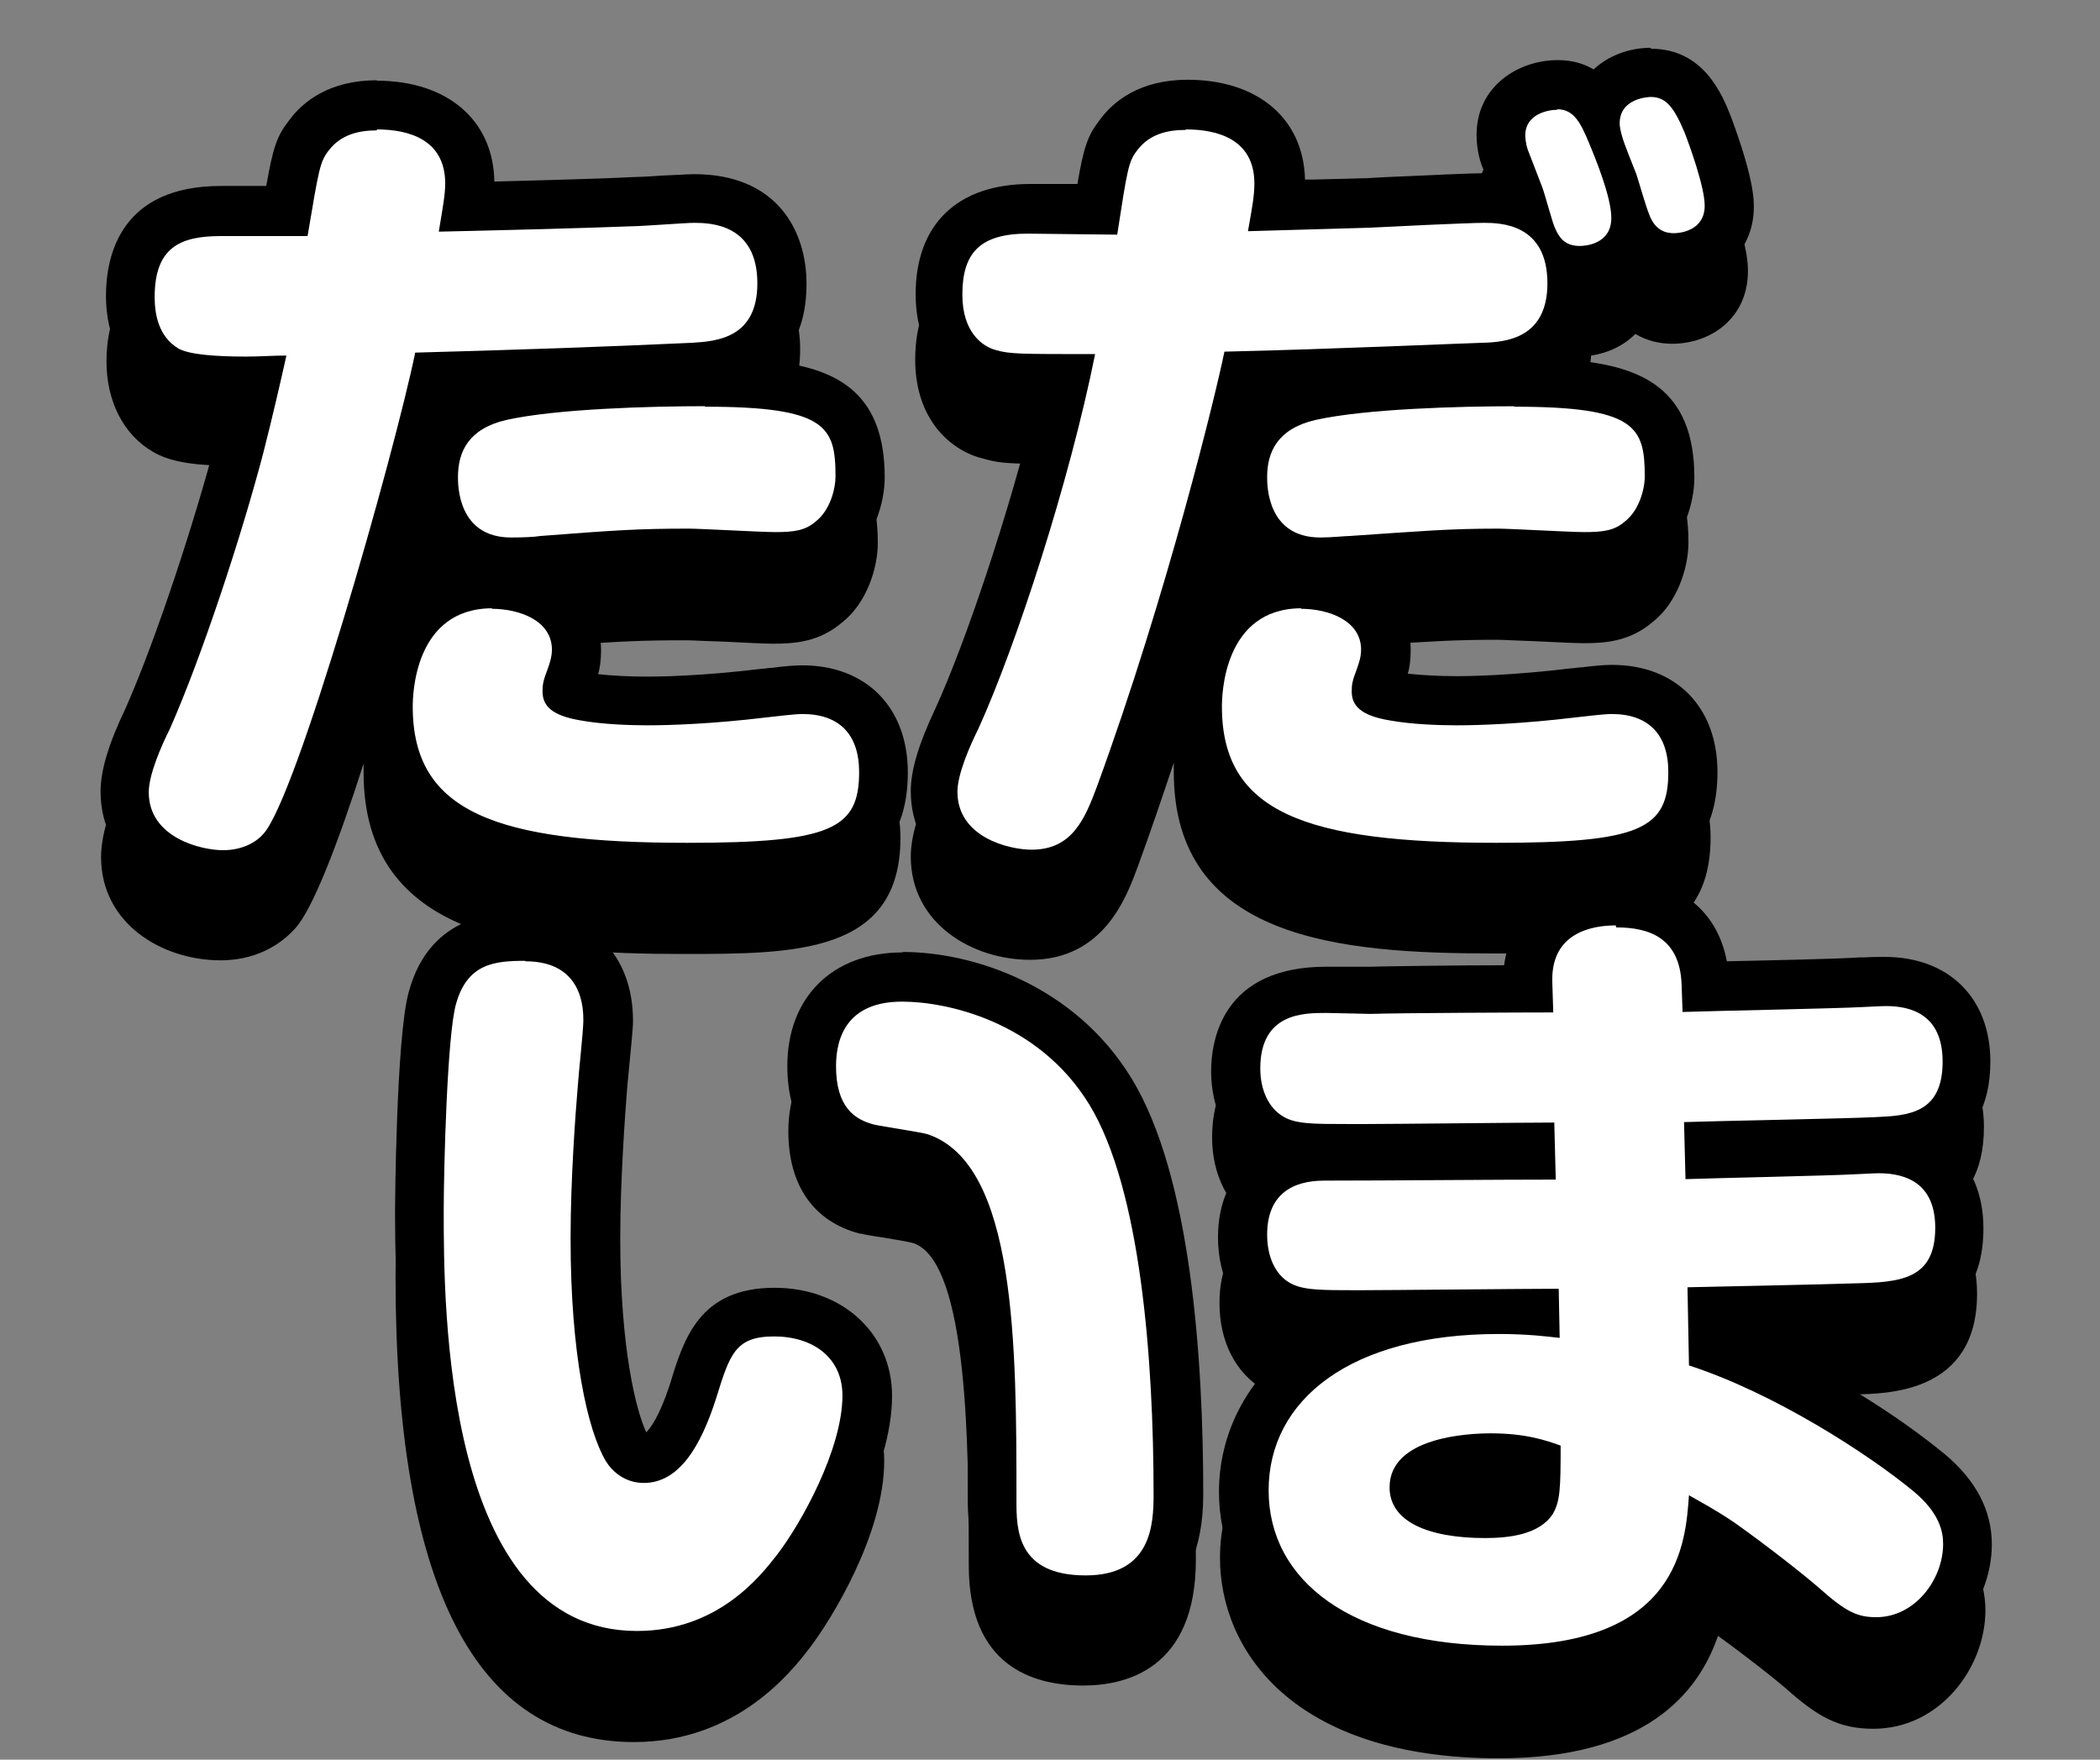 <svg xmlns="http://www.w3.org/2000/svg" width="37" height="31" viewBox="0 0 37 31" fill="none">
  <rect x="0" y="0" width="37" height="31" fill="#808080" stroke="none"/>
  <path d="M3.877 16.52C3.219 16.52 2.171 16.13 2.171 15.099C2.171 14.805 2.301 14.389 2.578 13.809C3.149 12.518 3.842 10.379 4.197 9.019C4.301 8.629 4.405 8.178 4.492 7.815C4.423 7.815 4.353 7.815 4.284 7.815C3.548 7.815 3.141 7.754 2.898 7.615C2.5 7.382 2.275 6.94 2.275 6.36C2.275 4.887 3.453 4.887 3.834 4.887H5.029C5.185 3.952 5.22 3.796 5.419 3.536C5.67 3.207 6.06 3.033 6.579 3.033C7.584 3.033 8.182 3.536 8.182 4.385C8.182 4.515 8.165 4.653 8.139 4.826H8.355C9.317 4.8 10.339 4.774 11.049 4.74C11.153 4.74 11.387 4.722 11.612 4.714C11.846 4.696 12.08 4.688 12.158 4.688C13.526 4.688 13.673 5.71 13.673 6.152C13.673 7.494 12.53 7.572 12.149 7.598C10.772 7.667 9.109 7.719 7.567 7.763C7.125 9.668 5.531 15.411 4.856 16.13C4.76 16.242 4.44 16.537 3.86 16.537L3.877 16.52ZM12.028 16.407C8.797 16.407 6.796 15.939 6.796 13.609C6.796 12.631 7.264 11.479 8.598 11.479C9.455 11.479 10.061 11.938 10.061 12.596C10.061 12.821 9.992 12.994 9.966 13.072C9.897 13.263 9.897 13.271 9.897 13.341C9.897 13.35 9.949 13.41 10.235 13.462C10.59 13.531 11.04 13.54 11.361 13.54C11.569 13.54 12.331 13.531 13.396 13.401L13.604 13.384C13.777 13.367 13.968 13.35 14.08 13.35C14.938 13.35 15.466 13.895 15.466 14.77C15.466 16.251 14.366 16.416 12.036 16.416L12.028 16.407ZM8.953 11.037C8.139 11.037 7.619 10.465 7.619 9.573C7.619 8.845 8.026 8.352 8.779 8.178C9.836 7.945 11.794 7.927 12.374 7.927C14.488 7.927 15.068 8.282 15.068 9.556C15.068 9.902 14.912 10.396 14.557 10.664C14.271 10.907 13.942 10.933 13.604 10.933C13.474 10.933 13.128 10.916 12.79 10.898C12.487 10.881 12.192 10.872 12.088 10.872C11.222 10.872 10.858 10.898 9.533 10.993C9.438 11.011 9.178 11.028 8.953 11.028V11.037Z" fill="black"/>
  <path d="M6.588 3.432C7.142 3.432 7.792 3.605 7.792 4.385C7.792 4.584 7.749 4.809 7.679 5.234C8.814 5.208 10.191 5.173 11.083 5.138C11.257 5.138 12.019 5.078 12.175 5.078C12.461 5.078 13.292 5.095 13.292 6.143C13.292 7.105 12.582 7.165 12.14 7.191C10.676 7.26 8.883 7.321 7.264 7.364C6.891 9.166 5.167 15.229 4.587 15.844C4.492 15.957 4.258 16.13 3.877 16.13C3.496 16.13 2.569 15.913 2.569 15.108C2.569 14.796 2.794 14.285 2.941 13.991C3.504 12.717 4.206 10.586 4.587 9.131C4.743 8.525 4.916 7.771 4.994 7.416C4.752 7.416 4.509 7.434 4.284 7.434C3.747 7.434 3.288 7.399 3.097 7.295C2.725 7.079 2.673 6.654 2.673 6.386C2.673 5.511 3.123 5.312 3.834 5.312H5.367C5.566 4.134 5.583 4.004 5.739 3.804C5.956 3.519 6.276 3.449 6.588 3.449M12.374 8.326C14.513 8.326 14.669 8.681 14.669 9.556C14.669 9.772 14.574 10.153 14.314 10.353C14.132 10.509 13.933 10.535 13.604 10.535C13.361 10.535 12.296 10.474 12.088 10.474C11.196 10.474 10.815 10.5 9.464 10.604C9.377 10.621 9.152 10.63 8.953 10.63C8.017 10.63 8.017 9.712 8.017 9.564C8.017 9.123 8.199 8.716 8.866 8.56C9.758 8.36 11.421 8.317 12.365 8.317M8.597 11.886C9.109 11.886 9.663 12.102 9.663 12.605C9.663 12.743 9.62 12.856 9.594 12.934C9.507 13.159 9.498 13.22 9.498 13.341C9.498 13.592 9.654 13.765 10.165 13.852C10.546 13.921 11.031 13.939 11.352 13.939C11.75 13.939 12.504 13.913 13.439 13.8C13.613 13.783 13.924 13.739 14.08 13.739C14.721 13.739 15.076 14.095 15.076 14.761C15.076 15.766 14.583 16.009 12.045 16.009C8.684 16.009 7.212 15.472 7.212 13.609C7.212 13.428 7.229 11.877 8.615 11.877M6.588 2.635C5.774 2.635 5.332 2.999 5.098 3.311C4.882 3.588 4.812 3.796 4.691 4.497H3.834C2.127 4.497 1.876 5.675 1.876 6.368C1.876 7.061 2.171 7.659 2.699 7.962C2.967 8.118 3.34 8.196 3.989 8.205C3.929 8.438 3.877 8.69 3.816 8.915C3.461 10.257 2.786 12.371 2.214 13.653C1.911 14.276 1.781 14.736 1.781 15.099C1.781 16.277 2.863 16.918 3.886 16.918C4.63 16.918 5.046 16.528 5.193 16.364C5.505 16.035 5.956 14.857 6.406 13.454C6.406 13.505 6.406 13.557 6.406 13.609C6.406 16.554 9.316 16.806 12.036 16.806C14.002 16.806 15.865 16.806 15.865 14.761C15.865 13.661 15.163 12.943 14.08 12.943C13.959 12.943 13.751 12.96 13.569 12.986C13.5 12.986 13.431 13.003 13.379 13.003C12.305 13.133 11.56 13.142 11.361 13.142C10.979 13.142 10.642 13.124 10.39 13.081C10.425 12.969 10.468 12.804 10.468 12.605C10.468 12.085 10.209 11.652 9.767 11.383C10.919 11.297 11.283 11.28 12.097 11.28C12.192 11.28 12.487 11.297 12.781 11.305C13.127 11.323 13.483 11.34 13.613 11.34C13.994 11.34 14.427 11.314 14.834 10.968C15.267 10.63 15.466 10.015 15.466 9.564C15.466 8.187 14.799 7.711 13.474 7.581C13.968 7.208 14.098 6.645 14.098 6.152C14.098 5.251 13.595 4.29 12.183 4.29C12.097 4.29 11.854 4.307 11.612 4.315C11.395 4.333 11.17 4.341 11.092 4.341C10.408 4.376 9.498 4.393 8.597 4.419C8.597 4.411 8.597 4.402 8.597 4.385C8.597 3.545 8.069 2.635 6.597 2.635H6.588ZM6.856 11.972C7.021 11.401 7.186 10.838 7.333 10.301C7.463 10.673 7.688 10.968 7.982 11.158C7.489 11.288 7.108 11.583 6.848 11.972H6.856Z" fill="black"/>
  <path d="M18.134 16.52C17.476 16.52 16.428 16.13 16.428 15.099C16.428 14.805 16.558 14.389 16.835 13.809C17.424 12.509 18.273 9.98 18.758 7.789C17.822 7.789 17.649 7.78 17.398 7.702C16.999 7.607 16.514 7.191 16.514 6.342C16.514 5.363 17.034 4.87 18.065 4.87C18.195 4.87 19.295 4.878 19.295 4.878C19.442 3.943 19.477 3.796 19.676 3.545C19.927 3.215 20.317 3.042 20.837 3.042C21.841 3.042 22.439 3.545 22.439 4.393C22.439 4.532 22.43 4.662 22.404 4.818L24.05 4.774H24.275C24.795 4.74 25.852 4.688 26.094 4.688C26.38 4.688 26.622 4.731 26.813 4.809C26.787 4.714 26.761 4.627 26.744 4.584L26.493 3.934C26.432 3.752 26.423 3.596 26.423 3.536C26.423 2.982 26.917 2.687 27.385 2.687C27.74 2.687 27.965 2.886 28.104 3.111C28.216 2.696 28.623 2.479 29.022 2.479C29.585 2.479 29.819 2.93 29.983 3.354C30.234 4.038 30.364 4.515 30.364 4.792C30.364 5.398 29.879 5.675 29.429 5.675C29.03 5.675 28.814 5.459 28.693 5.26C28.58 5.701 28.164 5.909 27.774 5.909C27.714 5.909 27.653 5.909 27.584 5.892C27.601 5.996 27.601 6.091 27.601 6.16C27.601 6.793 27.333 7.564 26.068 7.607C26.016 7.607 25.817 7.615 25.514 7.624C24.708 7.659 23.166 7.719 21.833 7.754C21.581 8.837 20.785 12.033 19.65 15.151C19.451 15.706 19.148 16.537 18.125 16.537L18.134 16.52ZM26.293 16.407C23.063 16.407 21.062 15.939 21.062 13.609C21.062 12.631 21.529 11.479 22.863 11.479C23.721 11.479 24.327 11.938 24.327 12.596C24.327 12.795 24.275 12.942 24.232 13.072C24.163 13.263 24.163 13.271 24.163 13.341C24.163 13.35 24.215 13.41 24.5 13.462C24.855 13.531 25.306 13.54 25.626 13.54C25.834 13.54 26.596 13.531 27.662 13.402L27.87 13.376C28.043 13.358 28.234 13.341 28.346 13.341C29.204 13.341 29.732 13.886 29.732 14.761C29.732 16.242 28.632 16.407 26.302 16.407H26.293ZM23.21 11.037C22.396 11.037 21.876 10.465 21.876 9.573C21.876 8.845 22.283 8.352 23.037 8.178C24.093 7.945 26.051 7.927 26.631 7.927C28.745 7.927 29.325 8.282 29.325 9.556C29.325 9.902 29.169 10.396 28.814 10.664C28.528 10.907 28.199 10.933 27.861 10.933C27.731 10.933 27.385 10.916 27.047 10.898C26.744 10.881 26.449 10.872 26.345 10.872C25.6 10.872 25.167 10.898 24.284 10.959C24.284 10.959 23.652 11.002 23.6 11.002C23.487 11.011 23.348 11.02 23.21 11.02V11.037Z" fill="black"/>
  <path d="M29.022 2.869C29.29 2.869 29.429 3.042 29.619 3.493C29.706 3.718 29.975 4.454 29.975 4.783C29.975 5.234 29.524 5.268 29.438 5.268C29.325 5.268 29.1 5.251 28.987 4.913C28.944 4.818 28.805 4.333 28.771 4.229C28.727 4.116 28.545 3.674 28.519 3.562C28.493 3.475 28.476 3.389 28.476 3.337C28.476 2.886 28.987 2.869 29.03 2.869M27.385 3.077C27.671 3.077 27.792 3.302 27.939 3.657C28.052 3.926 28.337 4.619 28.337 4.991C28.337 5.459 27.87 5.485 27.783 5.485C27.567 5.485 27.445 5.389 27.359 5.199C27.298 5.086 27.177 4.593 27.116 4.437C27.047 4.255 26.934 3.969 26.865 3.787C26.822 3.657 26.822 3.545 26.822 3.536C26.822 3.163 27.22 3.085 27.385 3.085M20.845 3.432C21.399 3.432 22.049 3.605 22.049 4.385C22.049 4.61 22.006 4.826 21.937 5.225C22.534 5.208 23.47 5.182 24.067 5.164C24.379 5.147 25.808 5.078 26.094 5.078C26.389 5.078 27.212 5.095 27.212 6.143C27.212 7.104 26.493 7.182 26.059 7.191C25.947 7.191 23.426 7.304 21.521 7.347C21.382 8.04 20.516 11.617 19.277 15.004C19.061 15.584 18.836 16.121 18.125 16.121C17.727 16.121 16.817 15.905 16.817 15.099C16.817 14.787 17.043 14.276 17.19 13.982C17.857 12.509 18.792 9.634 19.243 7.39C17.926 7.39 17.744 7.39 17.502 7.321C17.259 7.26 16.904 7.009 16.904 6.342C16.904 5.606 17.216 5.268 18.056 5.268C18.307 5.268 19.399 5.285 19.633 5.285C19.814 4.107 19.832 3.995 19.988 3.796C20.204 3.51 20.525 3.441 20.837 3.441M26.631 8.326C28.771 8.326 28.927 8.681 28.927 9.556C28.927 9.772 28.831 10.153 28.571 10.353C28.39 10.508 28.19 10.534 27.861 10.534C27.619 10.534 26.553 10.474 26.345 10.474C25.453 10.474 25.003 10.517 23.721 10.604C23.634 10.604 23.426 10.63 23.21 10.63C22.274 10.63 22.274 9.712 22.274 9.564C22.274 9.123 22.456 8.716 23.123 8.56C24.015 8.36 25.678 8.317 26.622 8.317M22.855 11.886C23.366 11.886 23.92 12.102 23.92 12.605C23.92 12.743 23.877 12.856 23.851 12.934C23.764 13.159 23.756 13.22 23.756 13.341C23.756 13.592 23.911 13.765 24.422 13.852C24.804 13.921 25.289 13.938 25.609 13.938C26.008 13.938 26.761 13.912 27.697 13.8C27.87 13.783 28.182 13.739 28.337 13.739C28.979 13.739 29.334 14.094 29.334 14.761C29.334 15.766 28.84 16.009 26.302 16.009C22.941 16.009 21.469 15.472 21.469 13.609C21.469 13.427 21.486 11.877 22.872 11.877M29.022 2.072C28.658 2.072 28.285 2.211 28.026 2.462C27.852 2.349 27.645 2.28 27.376 2.28C26.718 2.28 26.016 2.722 26.016 3.527C26.016 3.622 26.025 3.813 26.103 4.038L26.198 4.281C26.198 4.281 26.129 4.281 26.094 4.281C25.869 4.281 25.115 4.315 24.353 4.35L24.033 4.367L23.089 4.393C23.011 4.393 22.933 4.393 22.855 4.393C22.855 4.393 22.855 4.385 22.855 4.376C22.855 3.536 22.326 2.626 20.854 2.626C20.04 2.626 19.598 2.99 19.364 3.302C19.148 3.579 19.087 3.77 18.966 4.463C18.948 4.463 18.922 4.463 18.905 4.463C18.558 4.463 18.203 4.463 18.073 4.463C16.817 4.463 16.125 5.13 16.125 6.334C16.125 7.416 16.774 7.953 17.337 8.083C17.554 8.144 17.71 8.17 18.273 8.17C17.779 10.205 17.008 12.475 16.488 13.644C16.185 14.276 16.047 14.727 16.047 15.091C16.047 16.268 17.129 16.909 18.151 16.909C19.451 16.909 19.849 15.801 20.048 15.264C20.273 14.649 20.481 14.034 20.681 13.436C20.681 13.488 20.681 13.549 20.681 13.601C20.681 16.546 23.591 16.797 26.311 16.797C28.277 16.797 30.139 16.797 30.139 14.753C30.139 13.653 29.438 12.934 28.355 12.934C28.234 12.934 28.026 12.951 27.844 12.977C27.774 12.977 27.705 12.994 27.653 12.994C26.579 13.124 25.834 13.133 25.635 13.133C25.254 13.133 24.916 13.116 24.665 13.072C24.7 12.96 24.743 12.795 24.743 12.596C24.743 12.076 24.483 11.643 24.05 11.375L24.345 11.357C25.237 11.297 25.644 11.271 26.38 11.271C26.475 11.271 26.77 11.288 27.064 11.297C27.411 11.314 27.766 11.331 27.896 11.331C28.277 11.331 28.71 11.305 29.117 10.959C29.55 10.621 29.749 10.006 29.749 9.556C29.749 8.075 28.979 7.641 27.445 7.546C27.896 7.165 28.008 6.619 28.034 6.264C28.329 6.221 28.606 6.091 28.814 5.883C29.005 5.996 29.221 6.056 29.463 6.056C30.131 6.056 30.797 5.615 30.797 4.774C30.797 4.653 30.797 4.289 30.39 3.207C30.243 2.852 29.931 2.063 29.048 2.063L29.022 2.072ZM22.162 8.127C22.162 8.127 22.17 8.127 22.179 8.127C22.179 8.127 22.162 8.135 22.162 8.144C22.162 8.144 22.162 8.135 22.162 8.127ZM21.122 11.964C21.296 11.375 21.46 10.82 21.599 10.309C21.729 10.673 21.954 10.967 22.248 11.158C21.755 11.288 21.382 11.582 21.122 11.964Z" fill="black"/>
  <path d="M11.17 30.3C8.65 30.3 7.368 27.676 7.368 22.505C7.368 22.02 7.411 19.404 7.593 18.754C7.879 17.698 8.736 17.698 9.195 17.698C10.087 17.698 10.616 18.235 10.616 19.144C10.616 19.283 10.564 19.811 10.529 20.123L10.512 20.305C10.477 20.755 10.382 21.933 10.382 22.99C10.382 25.025 10.685 26.273 10.954 26.714C10.988 26.766 11.092 26.905 11.274 26.905C11.612 26.905 11.915 26.498 12.175 25.692C12.417 24.895 12.599 24.324 13.578 24.324C14.557 24.324 15.181 24.93 15.181 25.762C15.181 26.81 14.427 28.187 13.95 28.811C13.63 29.226 12.781 30.318 11.17 30.318V30.3ZM19.078 29.304C17.459 29.304 17.459 28.057 17.459 27.589C17.459 25.207 17.459 21.951 16.168 21.517C16.09 21.491 15.787 21.448 15.553 21.413C15.423 21.396 15.31 21.37 15.267 21.361C14.6 21.188 14.28 20.712 14.28 19.932C14.28 18.971 14.86 18.399 15.839 18.399C16.948 18.399 18.567 18.928 19.468 20.409C20.455 22.029 20.663 25.155 20.663 27.494C20.663 28.698 20.126 29.313 19.078 29.313V29.304Z" fill="black"/>
  <path d="M9.195 18.087C10.217 18.087 10.217 18.936 10.217 19.136C10.217 19.309 10.131 20.097 10.122 20.253C10.079 20.764 9.992 21.925 9.992 22.973C9.992 25 10.287 26.342 10.616 26.896C10.728 27.078 10.954 27.277 11.283 27.277C11.906 27.277 12.287 26.628 12.556 25.788C12.799 25.008 12.894 24.696 13.578 24.696C14.262 24.696 14.782 25.069 14.782 25.736C14.782 26.689 14.046 28.005 13.63 28.542C13.336 28.923 12.582 29.885 11.162 29.885C7.757 29.885 7.757 24.142 7.757 22.488C7.757 21.734 7.818 19.387 7.974 18.841C8.173 18.122 8.658 18.079 9.195 18.079M15.847 18.798C16.601 18.798 18.229 19.127 19.139 20.608C20.048 22.098 20.273 25.112 20.273 27.485C20.273 28.014 20.23 28.906 19.078 28.906C17.857 28.906 17.857 28.083 17.857 27.589C17.857 24.87 17.857 21.665 16.298 21.136C16.159 21.093 15.492 20.998 15.345 20.963C15.016 20.877 14.678 20.669 14.678 19.932C14.678 19.395 14.903 18.798 15.839 18.798M9.195 17.291C8.71 17.291 7.576 17.291 7.212 18.642C6.987 19.421 6.969 22.47 6.969 22.496C6.969 27.936 8.381 30.69 11.17 30.69C12.98 30.69 13.95 29.443 14.262 29.036C14.635 28.551 15.579 27.035 15.579 25.736C15.579 24.67 14.739 23.908 13.578 23.908C12.305 23.908 12.036 24.783 11.794 25.562C11.517 26.437 11.283 26.489 11.283 26.489C11.11 26.177 10.789 25.069 10.789 22.973C10.789 21.925 10.876 20.764 10.91 20.314L10.928 20.132C10.98 19.577 11.014 19.274 11.014 19.127C11.014 18.01 10.304 17.282 9.195 17.282V17.291ZM15.847 18.001C14.661 18.001 13.89 18.763 13.89 19.932C13.89 20.885 14.34 21.526 15.155 21.734H15.181L15.207 21.743C15.258 21.751 15.38 21.777 15.518 21.795C15.726 21.829 15.995 21.873 16.09 21.899C17.069 22.228 17.069 25.58 17.069 27.581C17.069 29.33 18.169 29.694 19.087 29.694C19.832 29.694 21.07 29.408 21.07 27.477C21.07 25.086 20.854 21.881 19.823 20.184C18.836 18.564 17.069 17.984 15.856 17.984L15.847 18.001Z" fill="black"/>
  <path d="M26.406 30.569C23.669 30.569 21.893 29.339 21.893 27.433C21.893 25.64 23.426 24.445 25.834 24.298C25.747 24.298 24.128 24.315 23.877 24.315C23.158 24.315 22.794 24.315 22.473 24.133C22.092 23.908 21.876 23.475 21.876 22.938C21.876 22.089 22.404 21.587 23.279 21.587C23.842 21.587 26.458 21.578 26.951 21.578V21.37C26.596 21.37 23.686 21.396 23.686 21.396C23.019 21.396 22.655 21.396 22.352 21.214C21.971 20.998 21.746 20.547 21.746 20.019C21.746 19.109 22.274 18.642 23.305 18.642C23.374 18.642 24.084 18.659 24.084 18.659C24.492 18.65 26.077 18.633 26.891 18.633V18.503C26.873 18.096 26.986 17.767 27.229 17.524C27.497 17.247 27.904 17.109 28.407 17.109C29.706 17.109 29.931 17.975 29.957 18.486V18.59L30.364 18.581C31.213 18.564 32.408 18.538 32.729 18.512C32.729 18.512 33.101 18.494 33.162 18.494C34.028 18.494 34.548 19.006 34.548 19.872C34.548 21.171 33.526 21.223 32.98 21.249C32.625 21.266 31.447 21.292 30.563 21.309H30.009V21.535H30.286C31.092 21.509 32.287 21.483 32.599 21.457C32.599 21.457 32.963 21.439 33.023 21.439C33.889 21.439 34.409 21.95 34.409 22.799C34.409 24.142 33.309 24.159 32.59 24.177C32.374 24.177 30.355 24.229 30.052 24.237L30.07 24.939C31.482 25.45 33.015 26.42 33.898 27.147C34.331 27.511 34.556 27.927 34.556 28.377C34.556 29.192 33.924 30.066 32.98 30.066C32.486 30.066 32.192 29.884 31.698 29.443C31.482 29.252 30.893 28.785 30.26 28.334C30.165 28.273 30.087 28.213 30.009 28.169C29.836 29.157 29.195 30.578 26.389 30.578L26.406 30.569ZM26.207 26.81C26.146 26.81 24.821 26.81 24.821 27.364C24.821 27.728 25.514 27.858 26.111 27.858C26.709 27.858 26.899 27.728 26.96 27.624C27.021 27.52 27.038 27.381 27.038 26.914C26.839 26.862 26.57 26.81 26.207 26.81ZM27.021 24.306V24.289C26.925 24.289 26.822 24.289 26.709 24.289C26.822 24.289 26.925 24.298 27.021 24.306Z" fill="black"/>
  <path d="M28.415 17.498C28.996 17.498 29.533 17.68 29.567 18.495L29.585 18.988C30.078 18.971 32.304 18.928 32.764 18.902C32.79 18.902 33.075 18.884 33.171 18.884C33.595 18.884 34.167 19.023 34.167 19.863C34.167 20.781 33.56 20.816 32.971 20.842C32.443 20.868 30.096 20.911 29.611 20.928L29.637 21.933C30.105 21.916 32.218 21.873 32.642 21.847C32.703 21.847 32.937 21.829 33.041 21.829C33.552 21.829 34.037 22.029 34.037 22.791C34.037 23.709 33.413 23.752 32.608 23.77C32.157 23.787 30.096 23.83 29.671 23.839L29.697 25.216C31.196 25.701 32.859 26.775 33.664 27.442C34.106 27.814 34.175 28.135 34.175 28.36C34.175 28.984 33.682 29.651 32.998 29.651C32.66 29.651 32.46 29.555 31.975 29.122C31.733 28.915 31.127 28.43 30.503 27.988C30.131 27.736 29.923 27.633 29.697 27.503C29.637 28.343 29.524 30.153 26.406 30.153C23.738 30.153 22.292 29.001 22.292 27.416C22.292 25.831 23.721 24.662 26.345 24.662C26.856 24.662 27.194 24.705 27.419 24.731L27.402 23.865C26.839 23.865 24.379 23.891 23.868 23.891C23.201 23.891 22.889 23.891 22.664 23.761C22.422 23.622 22.266 23.319 22.266 22.912C22.266 22.219 22.69 21.959 23.27 21.959C24.405 21.959 26.215 21.942 27.35 21.942L27.324 20.937C26.796 20.937 24.5 20.963 24.024 20.963H23.686C23.08 20.963 22.768 20.963 22.552 20.833C22.283 20.677 22.144 20.348 22.144 19.984C22.144 19.006 22.907 19.006 23.305 19.006C23.435 19.006 23.972 19.023 24.085 19.023C24.596 19.006 26.839 18.997 27.307 18.997L27.289 18.46C27.263 17.585 28 17.464 28.407 17.464M26.111 28.256C26.536 28.256 27.073 28.196 27.307 27.832C27.437 27.607 27.445 27.381 27.445 26.628C27.203 26.541 26.839 26.411 26.215 26.411C25.834 26.411 24.431 26.472 24.431 27.364C24.431 27.962 25.098 28.256 26.12 28.256M28.415 16.702C27.8 16.702 27.289 16.892 26.952 17.239C26.77 17.429 26.553 17.75 26.51 18.235C25.652 18.235 24.44 18.252 24.067 18.261C24.041 18.261 23.885 18.261 23.738 18.261C23.565 18.261 23.383 18.261 23.314 18.261C21.607 18.261 21.356 19.369 21.356 20.036C21.356 20.703 21.642 21.258 22.127 21.552C21.72 21.855 21.486 22.34 21.486 22.955C21.486 23.64 21.772 24.194 22.274 24.488C22.517 24.627 22.768 24.688 23.08 24.705C22.006 25.389 21.495 26.42 21.495 27.442C21.495 29.07 22.777 30.976 26.406 30.976C28.987 30.976 29.923 29.833 30.269 28.819C30.797 29.2 31.274 29.581 31.456 29.737C32.01 30.231 32.383 30.456 33.006 30.456C34.184 30.456 34.981 29.374 34.981 28.369C34.981 27.797 34.712 27.277 34.184 26.836C33.327 26.125 31.871 25.199 30.486 24.653V24.618C30.711 24.618 30.962 24.61 31.213 24.601C31.82 24.584 32.417 24.575 32.634 24.566C33.283 24.558 34.834 24.532 34.834 22.791C34.834 22.158 34.6 21.665 34.184 21.362C34.608 21.128 34.955 20.695 34.955 19.854C34.955 18.78 34.253 18.079 33.171 18.079C33.101 18.079 32.937 18.079 32.833 18.087H32.746C32.408 18.113 31.127 18.139 30.338 18.157C30.191 17.23 29.489 16.684 28.424 16.684L28.415 16.702ZM25.306 27.347C25.471 27.277 25.782 27.208 26.207 27.208C26.371 27.208 26.51 27.217 26.631 27.234C26.631 27.303 26.622 27.355 26.614 27.39C26.562 27.416 26.415 27.451 26.103 27.451C25.696 27.451 25.436 27.39 25.297 27.338L25.306 27.347Z" fill="black"/>
  <path d="M3.938 15.394C3.262 15.394 2.197 14.995 2.197 13.938C2.197 13.635 2.326 13.22 2.604 12.631C3.175 11.349 3.868 9.201 4.223 7.841C4.319 7.468 4.423 7.035 4.501 6.68C4.449 6.68 4.397 6.68 4.336 6.68C3.591 6.68 3.175 6.619 2.933 6.481C2.517 6.238 2.292 5.788 2.292 5.199C2.292 3.692 3.496 3.692 3.886 3.692H5.046C5.202 2.774 5.237 2.609 5.445 2.358C5.705 2.02 6.103 1.838 6.64 1.838C7.662 1.838 8.277 2.358 8.277 3.224C8.277 3.345 8.268 3.475 8.242 3.631H8.416C9.377 3.605 10.399 3.579 11.109 3.544C11.213 3.544 11.447 3.527 11.672 3.518C11.906 3.501 12.14 3.493 12.227 3.493C13.63 3.493 13.777 4.541 13.777 4.991C13.777 6.377 12.608 6.446 12.227 6.472C10.858 6.541 9.204 6.593 7.671 6.637C7.22 8.577 5.635 14.276 4.951 14.986C4.847 15.099 4.527 15.402 3.929 15.402L3.938 15.394ZM12.088 15.281C8.84 15.281 6.822 14.805 6.822 12.449C6.822 11.453 7.307 10.283 8.658 10.283C9.542 10.283 10.157 10.76 10.157 11.435C10.157 11.643 10.105 11.799 10.053 11.92C9.983 12.102 9.983 12.111 9.983 12.171C10.001 12.171 10.079 12.223 10.287 12.258C10.642 12.327 11.092 12.336 11.404 12.336C11.612 12.336 12.374 12.327 13.439 12.197L13.665 12.171C13.829 12.154 14.02 12.137 14.132 12.137C15.016 12.137 15.562 12.691 15.562 13.592C15.562 15.108 14.453 15.272 12.097 15.272L12.088 15.281ZM9.013 9.911C8.182 9.911 7.645 9.322 7.645 8.412C7.645 7.667 8.069 7.165 8.831 6.983C9.888 6.749 11.854 6.732 12.435 6.732C14.574 6.732 15.163 7.087 15.163 8.395C15.163 8.664 15.05 9.209 14.643 9.53C14.34 9.781 14.011 9.807 13.665 9.807C13.535 9.807 13.188 9.79 12.85 9.772C12.547 9.764 12.253 9.746 12.149 9.746C11.283 9.746 10.893 9.772 9.611 9.867C9.507 9.885 9.247 9.902 9.013 9.902V9.911Z" fill="white"/>
  <path d="M6.64 2.28C7.194 2.28 7.844 2.453 7.844 3.233C7.844 3.432 7.801 3.657 7.731 4.081C8.866 4.056 10.243 4.021 11.136 3.986C11.309 3.986 12.071 3.926 12.227 3.926C12.513 3.926 13.344 3.943 13.344 4.991C13.344 5.952 12.634 6.013 12.192 6.039C10.728 6.108 8.935 6.169 7.316 6.212C6.943 8.014 5.22 14.077 4.639 14.692C4.544 14.805 4.31 14.978 3.929 14.978C3.548 14.978 2.621 14.761 2.621 13.956C2.621 13.644 2.846 13.133 2.994 12.838C3.557 11.565 4.258 9.434 4.639 7.979C4.795 7.373 4.968 6.619 5.046 6.264C4.804 6.264 4.561 6.282 4.336 6.282C3.799 6.282 3.34 6.247 3.149 6.143C2.777 5.926 2.725 5.502 2.725 5.233C2.725 4.359 3.175 4.159 3.886 4.159H5.419C5.618 2.981 5.635 2.852 5.791 2.652C6.008 2.366 6.328 2.297 6.64 2.297M12.426 7.165C14.566 7.165 14.721 7.52 14.721 8.395C14.721 8.612 14.626 8.993 14.366 9.192C14.184 9.348 13.985 9.374 13.656 9.374C13.414 9.374 12.348 9.313 12.14 9.313C11.248 9.313 10.867 9.339 9.516 9.443C9.429 9.46 9.204 9.469 9.005 9.469C8.069 9.469 8.069 8.551 8.069 8.404C8.069 7.962 8.251 7.555 8.918 7.399C9.81 7.2 11.473 7.156 12.417 7.156M8.658 10.725C9.169 10.725 9.724 10.941 9.724 11.444C9.724 11.582 9.68 11.695 9.654 11.773C9.568 11.998 9.559 12.059 9.559 12.18C9.559 12.431 9.715 12.605 10.226 12.691C10.607 12.761 11.092 12.778 11.413 12.778C11.811 12.778 12.565 12.752 13.5 12.639C13.673 12.622 13.985 12.579 14.141 12.579C14.782 12.579 15.137 12.934 15.137 13.601C15.137 14.605 14.643 14.848 12.106 14.848C8.745 14.848 7.272 14.311 7.272 12.449C7.272 12.267 7.29 10.716 8.676 10.716M6.64 1.414C5.8 1.414 5.332 1.795 5.098 2.115C4.873 2.401 4.812 2.6 4.691 3.276H3.894C2.127 3.276 1.867 4.497 1.867 5.216C1.867 5.935 2.171 6.55 2.725 6.871C2.994 7.026 3.357 7.104 3.964 7.122C3.912 7.33 3.86 7.546 3.808 7.745C3.461 9.079 2.777 11.201 2.214 12.475C1.911 13.107 1.772 13.575 1.772 13.947C1.772 15.168 2.89 15.835 3.946 15.835C4.717 15.835 5.15 15.428 5.306 15.255C5.601 14.952 5.999 13.956 6.406 12.735C6.614 15.723 10.165 15.723 12.097 15.723C14.028 15.723 15.995 15.723 15.995 13.609C15.995 12.466 15.267 11.721 14.132 11.721C14.011 11.721 13.803 11.738 13.613 11.764C13.543 11.764 13.474 11.782 13.422 11.782C12.348 11.912 11.612 11.92 11.413 11.92C11.075 11.92 10.772 11.903 10.538 11.877C10.572 11.764 10.59 11.617 10.59 11.461C10.59 10.985 10.382 10.578 10.027 10.292C11.023 10.223 11.395 10.197 12.149 10.197C12.244 10.197 12.53 10.214 12.825 10.223C13.171 10.24 13.535 10.257 13.665 10.257C14.054 10.257 14.505 10.231 14.929 9.867C15.406 9.495 15.588 8.845 15.588 8.412C15.588 6.974 14.808 6.515 13.699 6.377C14.106 5.996 14.21 5.467 14.21 5C14.21 4.064 13.691 3.068 12.227 3.068C12.14 3.068 11.898 3.085 11.646 3.094C11.43 3.111 11.213 3.12 11.136 3.12C10.469 3.155 9.594 3.172 8.71 3.198C8.693 2.115 7.879 1.422 6.64 1.422V1.414ZM7.09 10.491C7.203 10.11 7.307 9.738 7.411 9.374C7.524 9.616 7.688 9.824 7.896 9.98C7.576 10.093 7.316 10.266 7.099 10.491H7.09Z" fill="black"/>
  <path d="M18.195 15.394C17.519 15.394 16.454 14.995 16.454 13.938C16.454 13.635 16.584 13.22 16.861 12.631C17.441 11.34 18.281 8.837 18.775 6.654C17.874 6.654 17.701 6.645 17.45 6.567C17.043 6.472 16.54 6.048 16.54 5.173C16.54 4.168 17.069 3.666 18.125 3.666C18.255 3.666 19.329 3.674 19.329 3.674C19.477 2.756 19.511 2.609 19.71 2.358C19.97 2.011 20.369 1.838 20.906 1.838C21.928 1.838 22.543 2.358 22.543 3.224C22.543 3.354 22.534 3.475 22.508 3.614L24.11 3.57L24.457 3.553C25.003 3.527 25.93 3.484 26.155 3.484C26.415 3.484 26.64 3.519 26.822 3.579C26.804 3.519 26.787 3.458 26.77 3.423L26.518 2.774C26.449 2.583 26.449 2.418 26.449 2.367C26.449 1.786 26.969 1.483 27.445 1.483C27.783 1.483 28.008 1.656 28.155 1.855C28.294 1.466 28.692 1.266 29.091 1.266C29.723 1.266 29.948 1.829 30.087 2.159C30.347 2.843 30.477 3.328 30.477 3.614C30.477 4.211 29.992 4.532 29.507 4.532C29.134 4.532 28.909 4.35 28.779 4.159C28.641 4.558 28.242 4.757 27.852 4.757C27.809 4.757 27.757 4.757 27.705 4.748C27.714 4.835 27.722 4.913 27.722 4.974C27.722 5.623 27.454 6.412 26.155 6.455C26.103 6.455 25.904 6.455 25.6 6.472C24.795 6.507 23.279 6.567 21.954 6.602C21.694 7.711 20.897 10.89 19.771 13.982C19.581 14.51 19.26 15.385 18.221 15.385L18.195 15.394ZM26.345 15.281C23.097 15.281 21.079 14.805 21.079 12.449C21.079 11.453 21.564 10.283 22.915 10.283C23.799 10.283 24.414 10.76 24.414 11.435C24.414 11.643 24.362 11.799 24.31 11.92C24.24 12.102 24.24 12.111 24.24 12.171C24.258 12.171 24.336 12.223 24.544 12.258C24.899 12.327 25.349 12.336 25.661 12.336C25.869 12.336 26.631 12.327 27.696 12.197L27.922 12.171C28.086 12.154 28.277 12.137 28.389 12.137C29.273 12.137 29.819 12.691 29.819 13.592C29.819 15.108 28.71 15.272 26.354 15.272L26.345 15.281ZM23.27 9.911C22.439 9.911 21.902 9.322 21.902 8.412C21.902 7.667 22.326 7.165 23.088 6.983C24.145 6.749 26.111 6.732 26.692 6.732C28.831 6.732 29.42 7.087 29.42 8.395C29.42 8.664 29.308 9.209 28.9 9.53C28.597 9.781 28.268 9.807 27.922 9.807C27.792 9.807 27.445 9.79 27.107 9.772C26.804 9.764 26.51 9.746 26.406 9.746C25.67 9.746 25.236 9.772 24.362 9.833L23.669 9.876C23.556 9.876 23.418 9.893 23.27 9.893V9.911Z" fill="white"/>
  <path d="M29.082 1.708C29.351 1.708 29.489 1.882 29.68 2.332C29.767 2.557 30.035 3.293 30.035 3.623C30.035 4.073 29.585 4.108 29.498 4.108C29.386 4.108 29.16 4.09 29.048 3.752C29.005 3.657 28.866 3.172 28.831 3.068C28.788 2.956 28.606 2.514 28.58 2.401C28.554 2.315 28.537 2.228 28.537 2.176C28.537 1.726 29.048 1.708 29.091 1.708M27.437 1.925C27.723 1.925 27.844 2.15 27.991 2.505C28.104 2.774 28.39 3.467 28.39 3.839C28.39 4.307 27.922 4.333 27.835 4.333C27.619 4.333 27.497 4.238 27.411 4.047C27.35 3.934 27.229 3.441 27.168 3.285C27.099 3.103 26.986 2.817 26.917 2.635C26.874 2.505 26.874 2.393 26.874 2.384C26.874 2.011 27.272 1.934 27.437 1.934M20.897 2.28C21.451 2.28 22.101 2.453 22.101 3.233C22.101 3.458 22.058 3.675 21.988 4.073C22.586 4.056 23.522 4.03 24.119 4.012C24.431 3.995 25.86 3.926 26.146 3.926C26.441 3.926 27.264 3.943 27.264 4.991C27.264 5.953 26.545 6.03 26.111 6.039C25.999 6.039 23.478 6.152 21.573 6.195C21.434 6.888 20.568 10.465 19.329 13.852C19.113 14.432 18.888 14.969 18.177 14.969C17.779 14.969 16.869 14.753 16.869 13.947C16.869 13.635 17.095 13.124 17.242 12.83C17.909 11.357 18.844 8.482 19.295 6.238C17.978 6.238 17.796 6.238 17.554 6.169C17.311 6.108 16.956 5.857 16.956 5.19C16.956 4.454 17.268 4.116 18.108 4.116C18.359 4.116 19.451 4.134 19.684 4.134C19.866 2.956 19.884 2.843 20.04 2.644C20.256 2.358 20.577 2.289 20.889 2.289M26.683 7.165C28.823 7.165 28.979 7.52 28.979 8.395C28.979 8.612 28.883 8.993 28.623 9.192C28.442 9.348 28.242 9.374 27.913 9.374C27.671 9.374 26.605 9.313 26.397 9.313C25.505 9.313 25.055 9.357 23.773 9.443C23.686 9.443 23.478 9.469 23.262 9.469C22.326 9.469 22.326 8.551 22.326 8.404C22.326 7.962 22.508 7.555 23.175 7.399C24.067 7.2 25.73 7.157 26.674 7.157M22.915 10.725C23.426 10.725 23.981 10.942 23.981 11.444C23.981 11.583 23.937 11.695 23.911 11.773C23.825 11.998 23.816 12.059 23.816 12.18C23.816 12.431 23.972 12.605 24.483 12.691C24.864 12.761 25.349 12.778 25.67 12.778C26.068 12.778 26.822 12.752 27.757 12.639C27.93 12.622 28.242 12.579 28.398 12.579C29.039 12.579 29.394 12.934 29.394 13.601C29.394 14.605 28.901 14.848 26.363 14.848C23.002 14.848 21.529 14.311 21.529 12.449C21.529 12.267 21.547 10.716 22.933 10.716M29.082 0.842C28.719 0.842 28.346 0.972 28.078 1.223C27.904 1.119 27.697 1.059 27.445 1.059C26.752 1.059 26.016 1.518 26.016 2.375C26.016 2.479 26.025 2.678 26.103 2.904L26.163 3.051C25.938 3.051 25.176 3.086 24.422 3.12L24.102 3.138L23.158 3.163C23.106 3.163 23.045 3.163 22.993 3.163C22.967 2.089 22.162 1.405 20.923 1.405C20.083 1.405 19.615 1.786 19.381 2.107C19.165 2.384 19.096 2.583 18.983 3.241C18.637 3.241 18.281 3.241 18.151 3.241C16.869 3.241 16.133 3.952 16.133 5.182C16.133 6.29 16.791 6.853 17.372 7.001C17.597 7.07 17.77 7.087 18.255 7.096C17.762 9.105 17.008 11.323 16.488 12.466C16.185 13.107 16.047 13.566 16.047 13.939C16.047 15.16 17.164 15.827 18.221 15.827C19.563 15.827 19.979 14.684 20.178 14.138C20.352 13.661 20.516 13.185 20.672 12.709C20.863 15.714 24.422 15.714 26.363 15.714C28.303 15.714 30.26 15.714 30.26 13.601C30.26 12.457 29.533 11.713 28.398 11.713C28.277 11.713 28.069 11.73 27.878 11.756C27.809 11.756 27.74 11.773 27.688 11.773C26.614 11.903 25.878 11.912 25.678 11.912C25.341 11.912 25.037 11.894 24.804 11.868C24.838 11.756 24.855 11.609 24.855 11.453C24.855 10.976 24.648 10.569 24.293 10.292H24.388C25.28 10.223 25.687 10.197 26.415 10.197C26.51 10.197 26.796 10.214 27.09 10.223C27.437 10.24 27.8 10.257 27.93 10.257C28.32 10.257 28.771 10.231 29.195 9.868C29.671 9.495 29.853 8.846 29.853 8.412C29.853 6.845 28.918 6.438 27.653 6.342C28 5.979 28.104 5.519 28.13 5.182C28.39 5.13 28.649 5.008 28.849 4.827C29.039 4.93 29.256 4.991 29.498 4.991C30.182 4.991 30.901 4.515 30.901 3.64C30.901 3.519 30.901 3.138 30.494 2.046C30.347 1.674 30.018 0.859 29.091 0.859L29.082 0.842ZM21.348 10.491C21.46 10.101 21.573 9.729 21.668 9.374C21.781 9.616 21.945 9.824 22.144 9.98C21.824 10.093 21.564 10.266 21.348 10.491Z" fill="black"/>
  <path d="M11.222 29.174C8.676 29.174 7.385 26.541 7.385 21.344C7.385 20.859 7.428 18.235 7.61 17.576C7.905 16.502 8.78 16.502 9.247 16.502C10.157 16.502 10.702 17.057 10.702 17.983C10.702 18.122 10.65 18.659 10.616 18.971L10.598 19.144C10.564 19.595 10.469 20.773 10.469 21.829C10.469 23.856 10.772 25.095 11.032 25.536C11.058 25.58 11.153 25.71 11.326 25.71C11.646 25.71 11.932 25.311 12.192 24.523C12.435 23.744 12.625 23.128 13.621 23.128C14.574 23.128 15.258 23.744 15.258 24.601C15.258 25.658 14.496 27.044 14.02 27.667C13.699 28.083 12.842 29.183 11.213 29.183L11.222 29.174ZM19.139 28.187C17.485 28.187 17.485 26.87 17.485 26.437C17.485 24.064 17.485 20.825 16.22 20.4C16.142 20.383 15.847 20.331 15.614 20.296C15.484 20.27 15.371 20.253 15.319 20.244C14.643 20.071 14.306 19.569 14.306 18.789C14.306 17.81 14.903 17.221 15.899 17.221C17.017 17.221 18.645 17.75 19.555 19.239C20.542 20.868 20.75 24.003 20.75 26.342C20.75 27.572 20.204 28.195 19.122 28.195L19.139 28.187Z" fill="white"/>
  <path d="M9.256 16.935C10.278 16.935 10.278 17.784 10.278 17.983C10.278 18.157 10.191 18.945 10.183 19.101C10.139 19.612 10.053 20.773 10.053 21.821C10.053 23.847 10.347 25.19 10.676 25.744C10.789 25.926 11.014 26.125 11.343 26.125C11.967 26.125 12.348 25.476 12.617 24.636C12.859 23.856 12.954 23.544 13.639 23.544C14.323 23.544 14.843 23.917 14.843 24.584C14.843 25.536 14.106 26.853 13.691 27.39C13.396 27.771 12.643 28.733 11.222 28.733C7.818 28.733 7.818 22.99 7.818 21.335C7.818 20.582 7.879 18.235 8.034 17.689C8.234 16.97 8.719 16.927 9.256 16.927M15.899 17.646C16.653 17.646 18.281 17.975 19.191 19.456C20.1 20.946 20.325 23.96 20.325 26.333C20.325 26.862 20.282 27.754 19.13 27.754C17.909 27.754 17.909 26.931 17.909 26.437C17.909 23.718 17.909 20.513 16.35 19.984C16.211 19.941 15.544 19.846 15.397 19.811C15.068 19.724 14.73 19.517 14.73 18.78C14.73 18.243 14.955 17.646 15.891 17.646M9.256 16.069C8.797 16.069 7.584 16.069 7.203 17.472C6.978 18.261 6.96 21.318 6.96 21.344C6.96 26.827 8.398 29.607 11.231 29.607C13.076 29.607 14.054 28.343 14.383 27.927C14.756 27.442 15.717 25.9 15.717 24.592C15.717 23.492 14.843 22.687 13.647 22.687C12.322 22.687 12.045 23.587 11.802 24.393C11.62 24.947 11.464 25.155 11.387 25.233C11.213 24.869 10.928 23.769 10.928 21.829C10.928 20.79 11.014 19.629 11.049 19.179L11.066 18.997C11.118 18.442 11.153 18.131 11.153 17.983C11.153 16.823 10.408 16.069 9.264 16.069H9.256ZM15.899 16.779C14.669 16.779 13.872 17.568 13.872 18.78C13.872 19.768 14.34 20.435 15.189 20.651H15.215L15.241 20.66C15.293 20.669 15.414 20.695 15.562 20.712C15.752 20.747 15.995 20.781 16.107 20.807C17.051 21.18 17.051 24.592 17.051 26.429C17.051 28.265 18.186 28.611 19.139 28.611C19.91 28.611 21.2 28.317 21.2 26.325C21.2 23.925 20.984 20.712 19.936 18.997C18.931 17.351 17.138 16.771 15.908 16.771L15.899 16.779Z" fill="black"/>
  <path d="M26.458 29.443C23.695 29.443 21.911 28.195 21.911 26.273C21.911 24.644 23.158 23.501 25.185 23.18C24.622 23.18 24.137 23.189 23.937 23.189C23.21 23.189 22.846 23.189 22.517 23.007C22.118 22.773 21.902 22.332 21.902 21.777C21.902 20.911 22.439 20.391 23.34 20.391C23.903 20.391 26.493 20.383 26.978 20.383V20.244C26.631 20.244 23.756 20.27 23.756 20.27C23.088 20.27 22.716 20.27 22.396 20.08C22.006 19.854 21.772 19.395 21.772 18.858C21.772 17.923 22.309 17.446 23.366 17.446C23.435 17.446 24.145 17.464 24.145 17.464C24.552 17.455 26.094 17.438 26.917 17.438V17.343C26.9 16.927 27.021 16.589 27.264 16.338C27.532 16.061 27.948 15.905 28.467 15.905C29.801 15.905 30.026 16.788 30.052 17.317V17.386H30.338C31.187 17.369 32.452 17.343 32.781 17.317C32.781 17.317 33.153 17.299 33.223 17.299C34.115 17.299 34.652 17.828 34.652 18.711C34.652 20.045 33.612 20.097 33.049 20.123C32.694 20.14 31.499 20.166 30.607 20.192H30.113V20.339H30.364C31.17 20.313 32.365 20.288 32.668 20.27C32.668 20.27 33.032 20.253 33.093 20.253C33.985 20.253 34.522 20.773 34.522 21.647C34.522 23.024 33.361 23.05 32.668 23.059C32.452 23.059 30.468 23.111 30.165 23.12L30.182 23.761C31.586 24.272 33.119 25.242 34.002 25.961C34.444 26.333 34.669 26.758 34.669 27.217C34.669 28.048 34.02 28.94 33.058 28.94C32.556 28.94 32.244 28.741 31.75 28.308C31.525 28.118 30.936 27.641 30.312 27.208C30.234 27.156 30.174 27.113 30.105 27.07C29.914 28.066 29.247 29.451 26.458 29.451V29.443ZM26.267 25.692C25.8 25.692 24.916 25.796 24.916 26.212C24.916 26.55 25.592 26.671 26.172 26.671C26.752 26.671 26.943 26.532 26.995 26.455C27.047 26.359 27.064 26.229 27.073 25.796C26.874 25.744 26.622 25.701 26.276 25.701L26.267 25.692Z" fill="white"/>
  <path d="M28.476 16.338C29.056 16.338 29.593 16.52 29.628 17.334L29.645 17.828C30.139 17.81 32.365 17.767 32.824 17.741C32.85 17.741 33.136 17.724 33.231 17.724C33.656 17.724 34.227 17.862 34.227 18.702C34.227 19.62 33.621 19.655 33.032 19.681C32.504 19.707 30.156 19.75 29.671 19.768L29.697 20.773C30.165 20.755 32.279 20.712 32.703 20.686C32.764 20.686 32.998 20.669 33.101 20.669C33.612 20.669 34.097 20.868 34.097 21.63C34.097 22.548 33.474 22.591 32.668 22.609C32.218 22.626 30.156 22.669 29.732 22.678L29.758 24.055C31.256 24.54 32.919 25.614 33.725 26.281C34.167 26.654 34.236 26.974 34.236 27.2C34.236 27.823 33.742 28.49 33.058 28.49C32.72 28.49 32.521 28.395 32.036 27.962C31.794 27.754 31.187 27.269 30.564 26.827C30.191 26.576 29.983 26.472 29.758 26.342C29.697 27.182 29.585 28.992 26.467 28.992C23.799 28.992 22.352 27.84 22.352 26.255C22.352 24.67 23.782 23.501 26.406 23.501C26.917 23.501 27.255 23.544 27.48 23.57L27.463 22.704C26.9 22.704 24.44 22.73 23.929 22.73C23.262 22.73 22.95 22.73 22.725 22.6C22.482 22.462 22.326 22.158 22.326 21.751C22.326 21.058 22.751 20.799 23.331 20.799C24.466 20.799 26.276 20.781 27.411 20.781L27.385 19.776C26.856 19.776 24.561 19.802 24.085 19.802H23.747C23.14 19.802 22.829 19.802 22.612 19.672C22.344 19.517 22.205 19.188 22.205 18.824C22.205 17.845 22.967 17.845 23.366 17.845C23.496 17.845 24.033 17.862 24.145 17.862C24.656 17.845 26.9 17.836 27.367 17.836L27.35 17.299C27.324 16.424 28.06 16.303 28.467 16.303M26.163 27.096C26.588 27.096 27.125 27.035 27.359 26.671C27.489 26.446 27.497 26.221 27.497 25.467C27.255 25.381 26.891 25.251 26.267 25.251C25.886 25.251 24.483 25.311 24.483 26.203C24.483 26.801 25.15 27.096 26.172 27.096M28.476 15.472C27.844 15.472 27.315 15.662 26.96 16.035C26.778 16.225 26.562 16.537 26.501 17.005C25.644 17.005 24.483 17.022 24.119 17.031C24.093 17.031 23.946 17.031 23.79 17.031C23.617 17.031 23.426 17.031 23.366 17.031C21.538 17.031 21.339 18.321 21.339 18.876C21.339 19.517 21.607 20.071 22.058 20.4C21.677 20.721 21.46 21.197 21.46 21.795C21.46 22.505 21.763 23.085 22.283 23.388C22.491 23.501 22.69 23.562 22.924 23.596C21.936 24.289 21.477 25.294 21.477 26.281C21.477 27.944 22.777 29.885 26.458 29.885C29.013 29.885 29.983 28.776 30.356 27.771C30.849 28.126 31.282 28.481 31.456 28.629C32.01 29.122 32.408 29.365 33.049 29.365C34.271 29.365 35.094 28.247 35.094 27.208C35.094 26.61 34.816 26.082 34.271 25.623C33.456 24.948 32.105 24.081 30.78 23.527C30.936 23.527 31.092 23.527 31.256 23.518C31.863 23.501 32.46 23.492 32.677 23.484C33.344 23.475 34.946 23.449 34.946 21.639C34.946 21.032 34.73 20.539 34.34 20.218C34.738 19.967 35.068 19.517 35.068 18.702C35.068 17.585 34.34 16.858 33.205 16.858C33.136 16.858 32.971 16.858 32.859 16.866H32.772C32.434 16.892 31.213 16.918 30.425 16.935C30.252 16.009 29.533 15.463 28.45 15.463L28.476 15.472ZM25.609 26.186C25.774 26.151 25.999 26.117 26.259 26.117C26.389 26.117 26.51 26.117 26.614 26.134C26.614 26.151 26.614 26.169 26.614 26.177C26.544 26.195 26.415 26.221 26.163 26.221C25.912 26.221 25.739 26.203 25.609 26.177V26.186Z" fill="black"/>
</svg>
